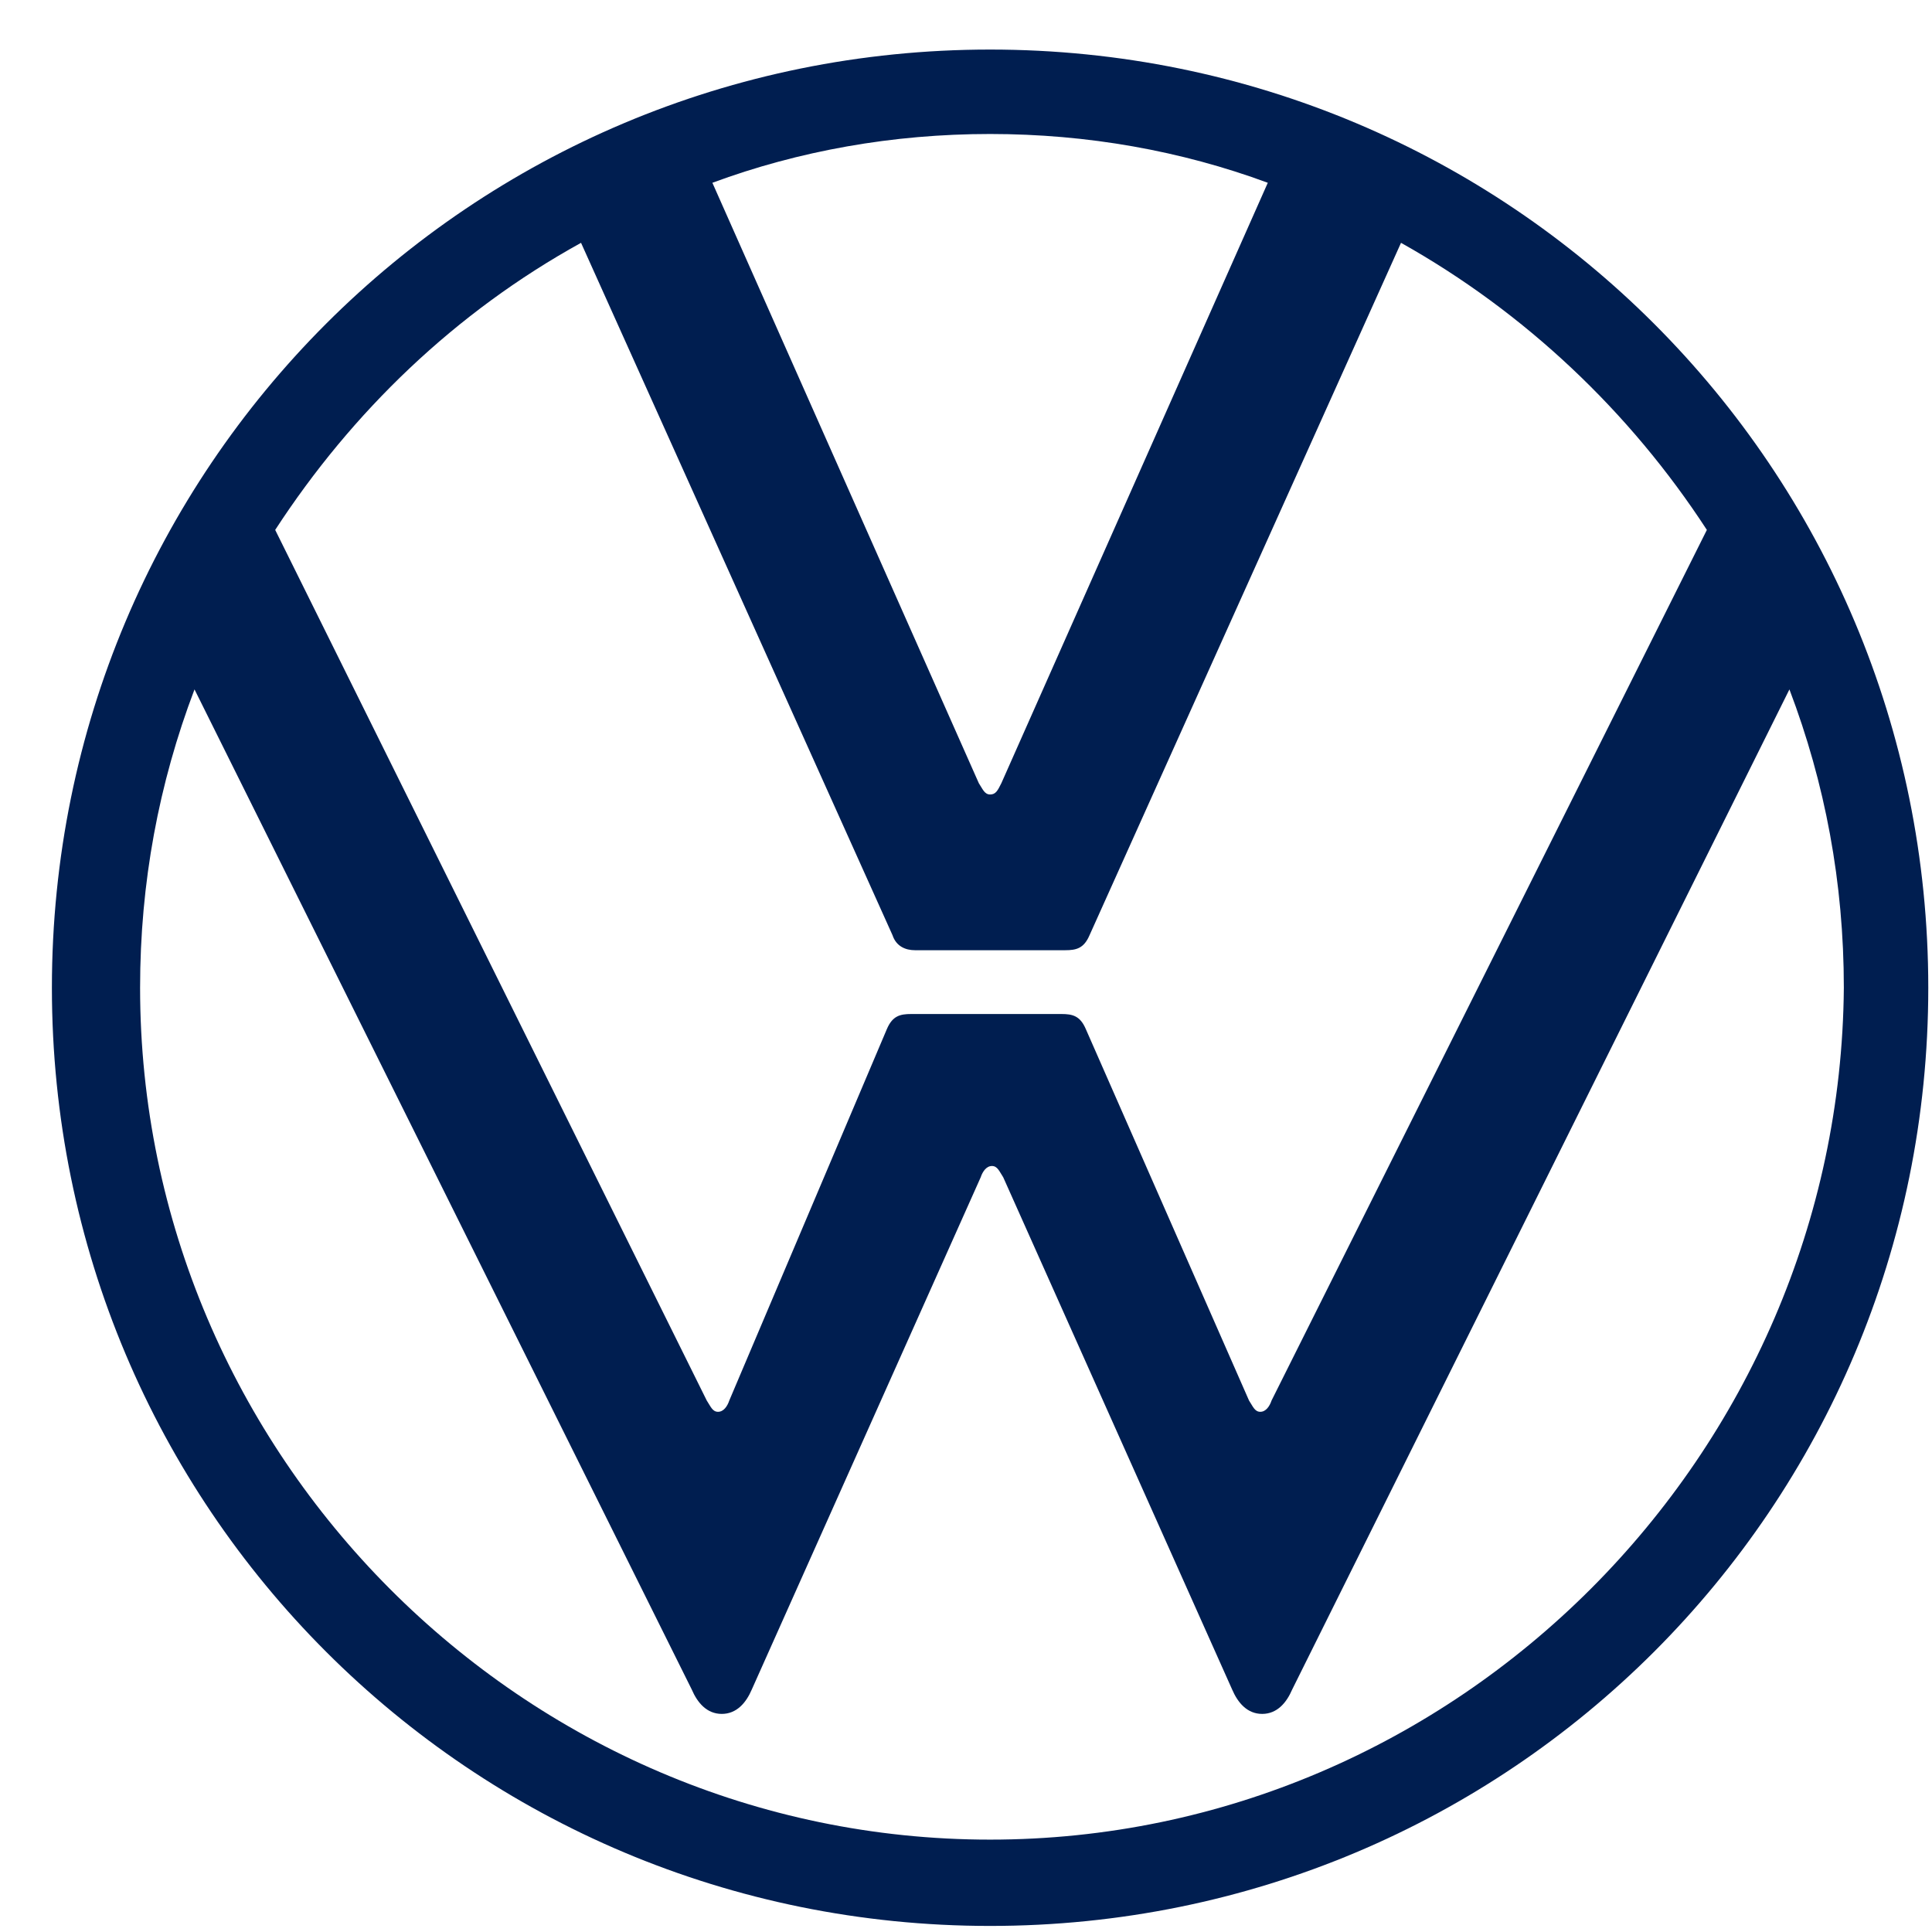 <svg height="2500" width="2500" xmlns="http://www.w3.org/2000/svg" viewBox="-25 -25 1049 1049"><path d="M0 0h1024v1024H0z" fill="none" pointer-events="none"/><switch transform="matrix(10.188 0 0 10.188 -251.52 -252.793)"><g><path d="M-25-25h200v200H-25z" fill="none"/><path d="M75 120.4c-24.9 0-45.3-20.5-45.3-45.4 0-5.6 1-10.9 2.9-15.9l26.5 53.3c.3.7.8 1.3 1.6 1.3s1.3-.6 1.6-1.3l12.2-27.3c.1-.3.3-.6.6-.6s.4.3.6.6l12.2 27.3c.3.7.8 1.3 1.6 1.3s1.3-.6 1.6-1.3l26.5-53.3c1.9 5 2.9 10.3 2.9 15.9-.2 24.9-20.6 45.4-45.5 45.4zm0-55.7c-.3 0-.4-.3-.6-.6l-14.2-32c4.6-1.7 9.6-2.6 14.8-2.6s10.2.9 14.8 2.6l-14.2 32c-.2.4-.3.6-.6.6zM60.5 97.6c-.3 0-.4-.3-.6-.6l-23-46.4C41 44.3 46.5 39 53.2 35.3l16.6 36.9c.2.6.7.8 1.2.8h8c.6 0 1-.1 1.3-.8l16.6-36.9c6.6 3.7 12.2 9 16.3 15.3L90 97c-.1.3-.3.6-.6.6s-.4-.3-.6-.6l-8.7-19.8c-.3-.7-.7-.8-1.3-.8h-8c-.6 0-1 .1-1.3.8L61.1 97c-.1.3-.3.6-.6.6zM75 125c27.7 0 50-22.3 50-50s-22.3-50-50-50-50 22.3-50 50 22.3 50 50 50z" fill="#001e50"/></g></switch></svg>